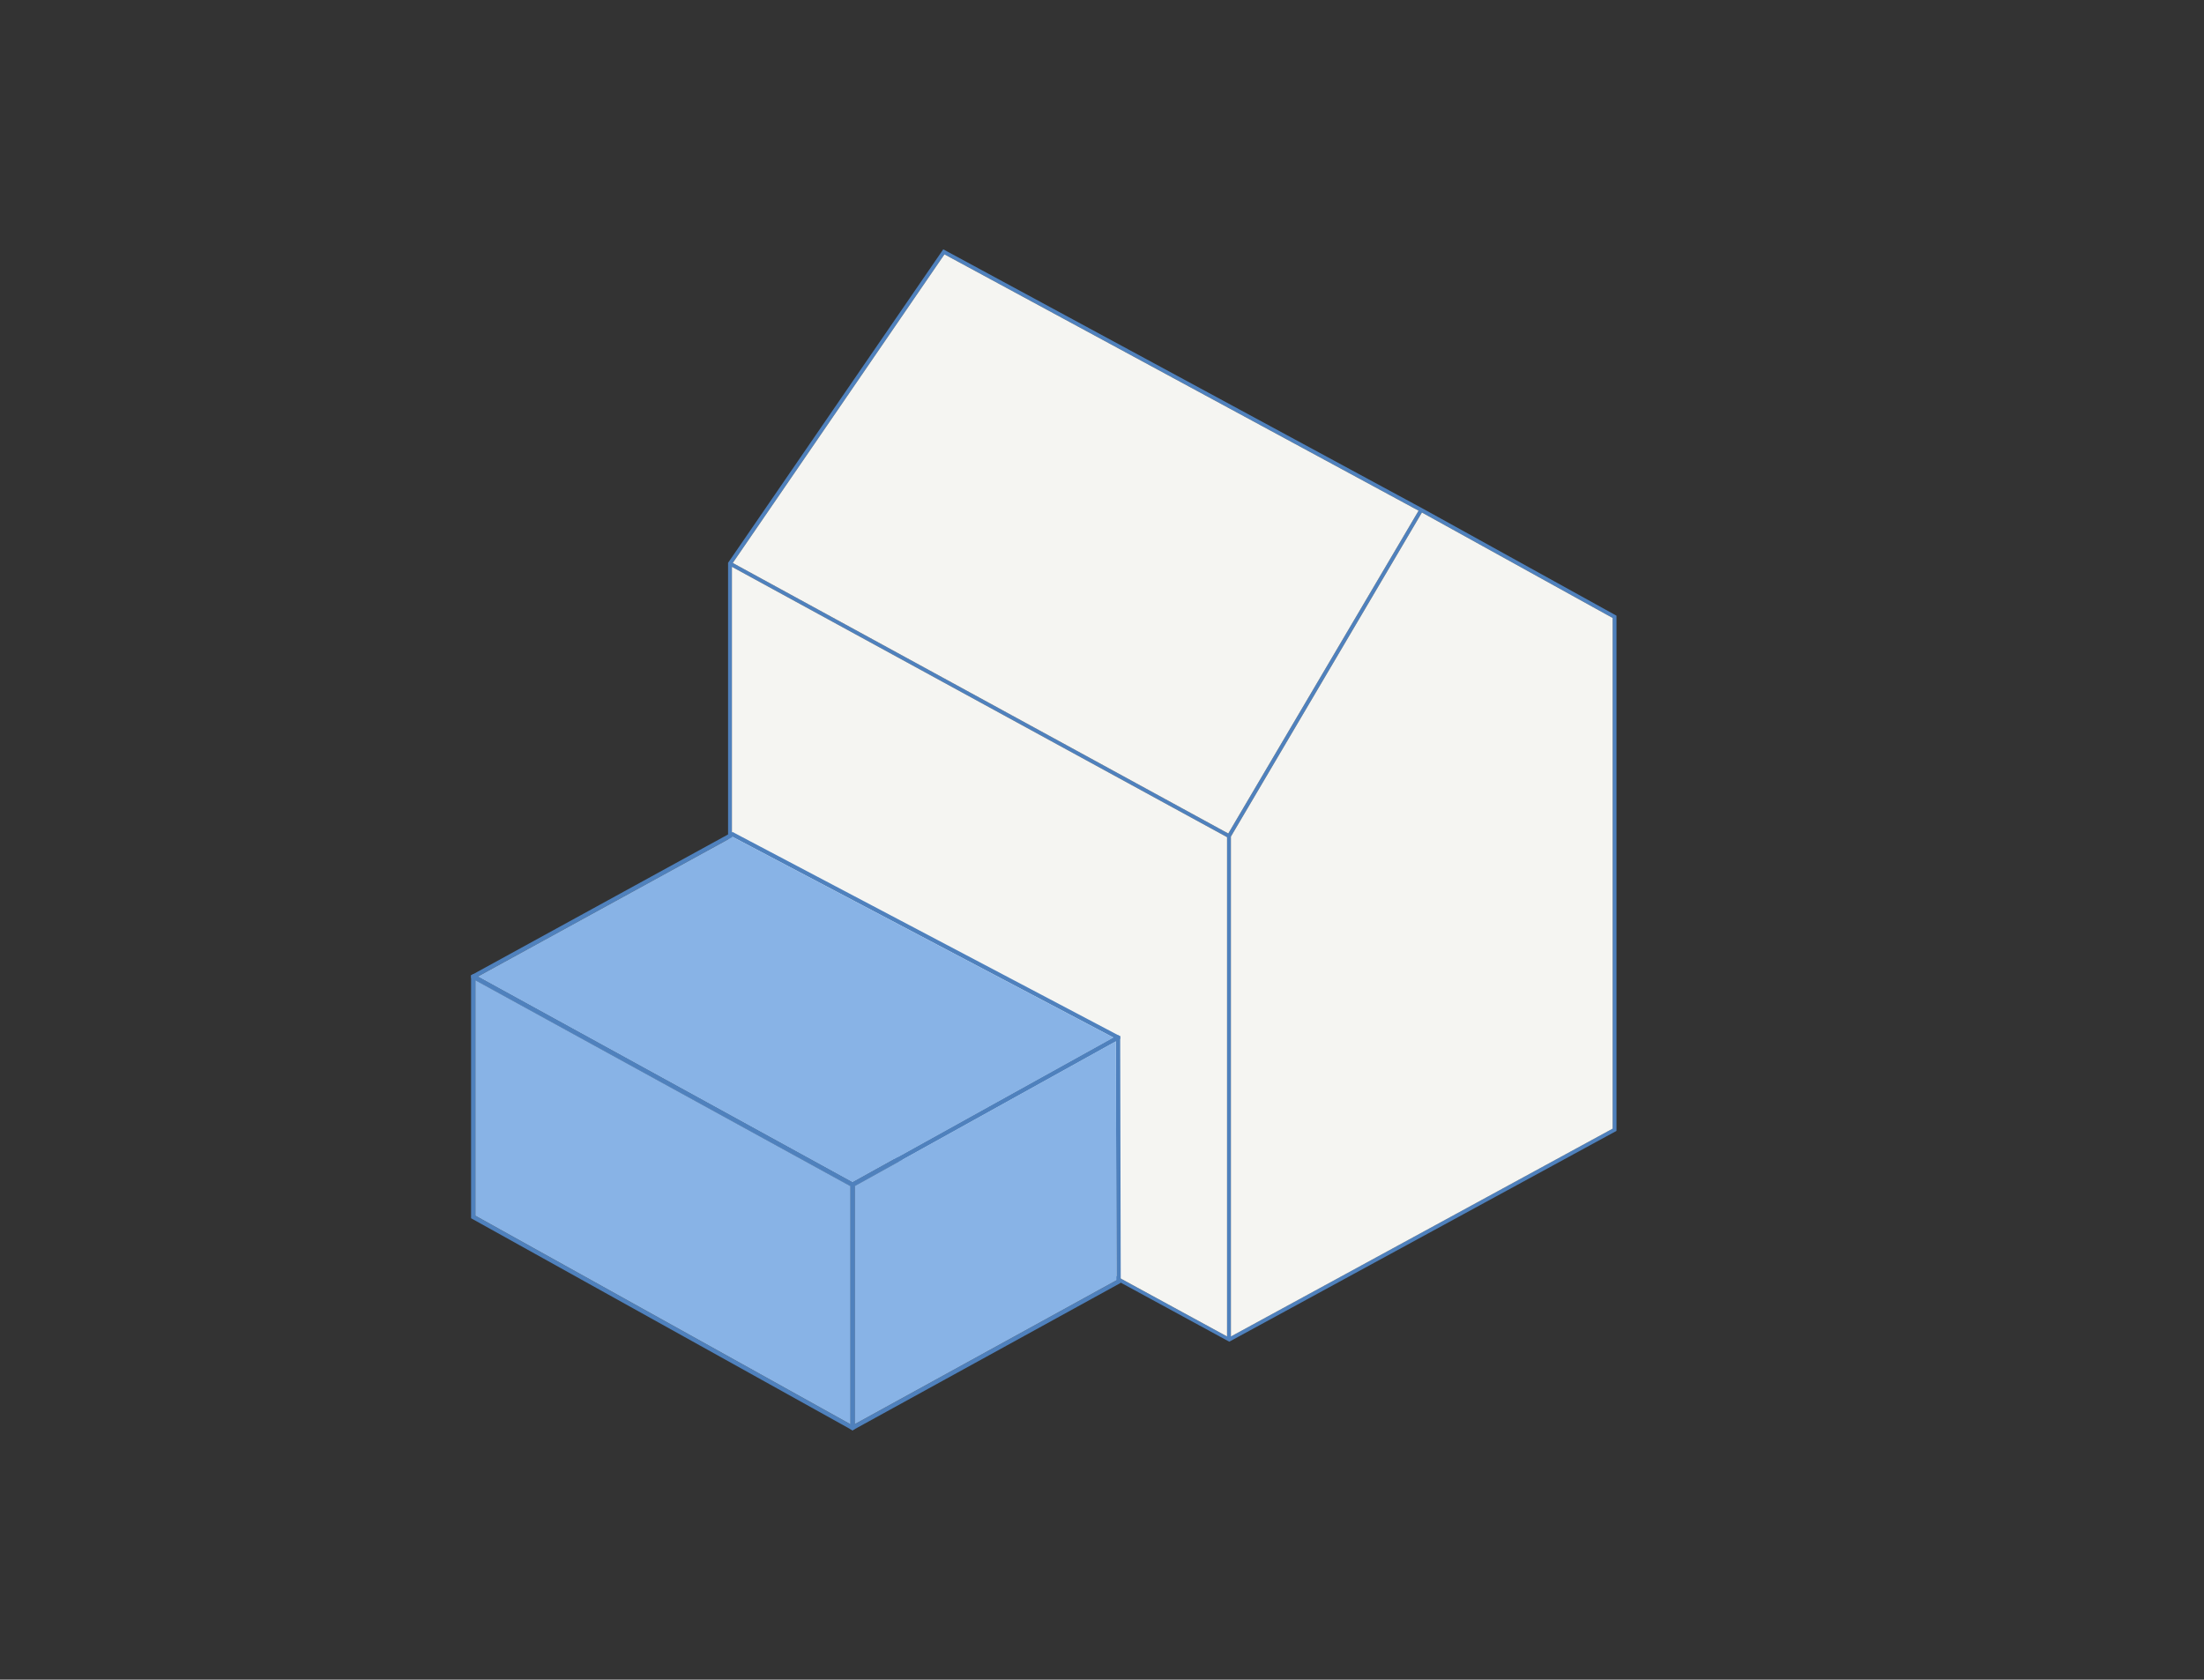 <?xml version="1.0" encoding="UTF-8"?>
<svg xmlns="http://www.w3.org/2000/svg" id="Layer_1" version="1.1" viewBox="0 0 765.99 583.87">
  <rect x="0" y="0" width="765.99" height="583.87" fill="#333333" stroke="none"/>
  <defs>
    <style>
      .st0 {
        fill: #88b3e6;
      }

      .st1 {
        fill: #f5f5f2;
      }

      .st2 {
        fill: #4f81bd;
      }
    </style>
  </defs>
  <path class="st2" d="M494.86,177l-167.04-90.33-74.78,108.97v175.97l174.19,94.78,134.57-73.28v-179.09l-66.94-37.02ZM426.46,464.57l-172.09-93.75v-173.79l113.09,61.76,59,32.22v173.56ZM426.88,289.72l-99.43-54.3-72.78-39.74,73.57-107.27,164.78,89.1-59,100.09-7.14,12.12ZM560.47,392.32l-132.68,72.25v-173.77l66.39-112.65,66.29,36.66v177.51Z"></path>
  <polygon class="st1" points="426.46 291.01 426.46 464.57 254.37 370.82 254.37 197.03 367.46 258.79 426.46 291.01"></polygon>
  <polygon class="st1" points="560.47 214.82 560.47 392.33 427.79 464.58 427.79 290.81 494.18 178.16 560.47 214.82"></polygon>
  <polygon class="st1" points="493.02 177.52 434.02 277.61 426.88 289.73 327.45 235.43 254.67 195.69 328.24 88.42 493.02 177.52"></polygon>
  <g>
    <g>
      <path class="st2" d="M164.47,338.62l90.13-49.41,133.97,70.61.75.39v.9l-1.49.83-90.79,50.36-.39.22-.36.2-.75-.41-130.32-71.56-1.5-.83v-.89l.75-.41ZM296.28,411.01h.01l90.71-50.32-132.38-69.77-88.59,48.56,130.25,71.53Z"></path>
      <polygon class="st0" points="166.03 339.48 296.28 411.01 296.29 411.01 387 360.69 254.62 290.92 166.03 339.48"></polygon>
    </g>
    <g>
      <path class="st2" d="M296.28,411.01h.01l90.71-50.32,1.57-.87.75.39v.9l.19,84.83-92.47,50.85-.75.41-.75-.41v-85.37l.74-.41ZM297.04,495.07l90.97-50.02-.18-83.11-90.79,50.36v82.77Z"></path>
      <polygon class="st0" points="297.04 412.3 297.04 495.07 388.01 445.05 387.83 361.94 297.04 412.3"></polygon>
    </g>
    <g>
      <path class="st2" d="M164.47,338.62l1.56.86,130.25,71.53h.01l.75.41v85.37l-.75.41-.75-.41-131.82-73.31v-84.45l.75-.41ZM165.22,422.59l130.32,72.48v-82.76l-130.32-71.56v81.84Z"></path>
      <polygon class="st0" points="165.22 340.75 165.22 422.59 295.54 495.07 295.54 412.31 165.22 340.75"></polygon>
    </g>
  </g>
</svg>
